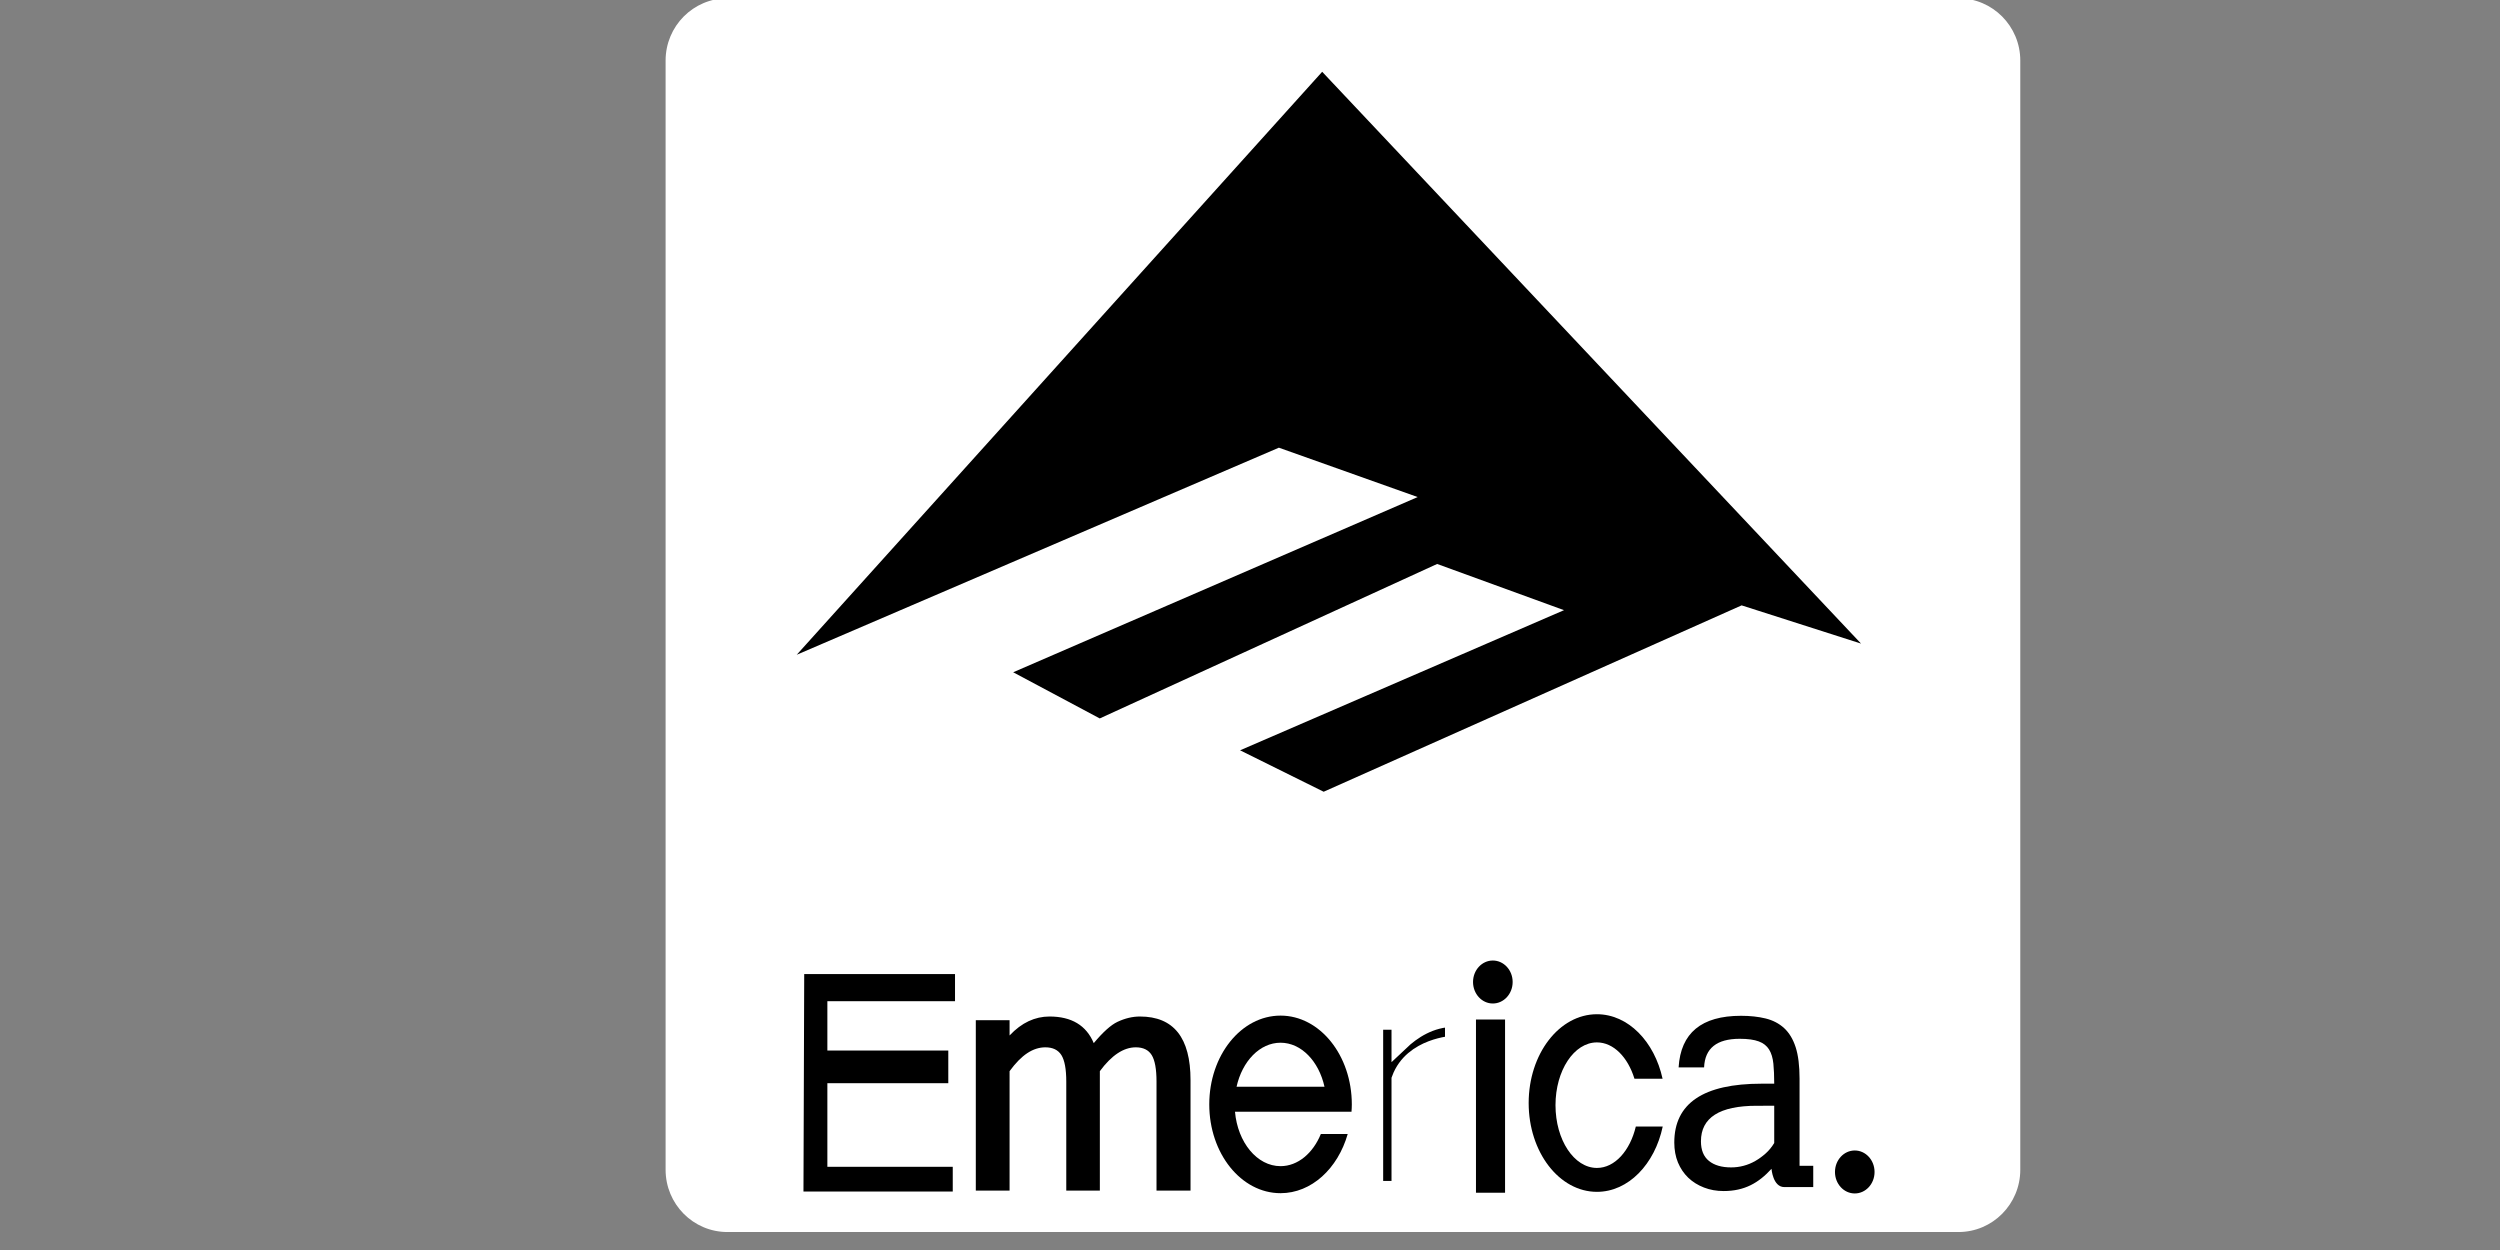 <?xml version="1.0" encoding="UTF-8" standalone="no"?>
<!-- Created with Inkscape (http://www.inkscape.org/) -->

<svg
   xmlns:dc="http://purl.org/dc/elements/1.1/"
   xmlns:cc="http://creativecommons.org/ns#"
   xmlns:rdf="http://www.w3.org/1999/02/22-rdf-syntax-ns#"
   xmlns:svg="http://www.w3.org/2000/svg"
   xmlns="http://www.w3.org/2000/svg"
   xmlns:sodipodi="http://sodipodi.sourceforge.net/DTD/sodipodi-0.dtd"
   xmlns:inkscape="http://www.inkscape.org/namespaces/inkscape"
   width="120"
   height="60"
   viewBox="0 0 31.75 15.875"
   version="1.1"
   id="svg5108"
   inkscape:version="0.92.4 (5da689c313, 2019-01-14)"
   sodipodi:docname="EMERICA.svg">
  <rect x="0" y="0" width="31.75" height="15.875" fill="#808080" stroke="none"/>
  <defs
     id="defs5102" />
  <sodipodi:namedview
     id="base"
     pagecolor="#ffffff"
     bordercolor="#666666"
     borderopacity="1.0"
     inkscape:pageopacity="0.0"
     inkscape:pageshadow="2"
     inkscape:zoom="5.6"
     inkscape:cx="39.611203"
     inkscape:cy="4.2048366"
     inkscape:document-units="mm"
     inkscape:current-layer="g533"
     showgrid="false"
     units="px"
     showguides="true"
     inkscape:guide-bbox="true"
     inkscape:window-width="1680"
     inkscape:window-height="988"
     inkscape:window-x="-8"
     inkscape:window-y="-8"
     inkscape:window-maximized="1">
    <sodipodi:guide
       position="-4.725,0.945"
       orientation="0,1"
       id="guide5689"
       inkscape:locked="false" />
    <sodipodi:guide
       position="9.497,15.025"
       orientation="0,1"
       id="guide5691"
       inkscape:locked="false" />
    <sodipodi:guide
       position="1.228,9.733"
       orientation="1,0"
       id="guide5693"
       inkscape:locked="false" />
    <sodipodi:guide
       position="30.711,7.843"
       orientation="1,0"
       id="guide5695"
       inkscape:locked="false" />
    <sodipodi:guide
       position="16.82,13.749"
       orientation="1,0"
       id="guide5697"
       inkscape:locked="false" />
  </sodipodi:namedview>
  <g
     inkscape:label="Vrstva 1"
     inkscape:groupmode="layer"
     id="layer1"
     transform="translate(0,-281.125)">
    <g
       id="g4260"
       transform="matrix(0.913,0,0,1,1.864,-1.5901333e-4)">
      <g
         id="g533"
         transform="matrix(1.075,0,0,1.113,-1.24,-32.094)">
        <g
           id="g67"
           transform="matrix(1.151,0,0,1.22,-2.479,-63.344)">
          <g
             transform="matrix(1.036,0,0,0.978,-0.325,6.086)"
             id="g537">
            <g
               transform="matrix(0.196,0,0,-0.174,8.99,293.913)"
               id="g124672"
               style="fill:#ffffff">
              <path
                 inkscape:connector-curvature="0"
                 id="path124674"
                 style="fill:#ffffff;fill-opacity:1;fill-rule:nonzero;stroke:none"
                 d="m 0,0 c 0,-1.891 1.531,-3.424 3.424,-3.424 h 68.154 c 1.891,0 3.424,1.533 3.424,3.424 v 60.961 c 0,1.891 -1.533,3.424 -3.424,3.424 H 3.424 C 1.531,64.385 0,62.852 0,60.961 Z" />
            </g>
          </g>
          <g
             id="g40">
            <g
               transform="matrix(0.196,0,0,-0.174,22.428,288.612)"
               id="g124676"
               style="fill:#000000">
              <path
                 inkscape:connector-curvature="0"
                 id="path124678"
                 style="fill:#000000;fill-opacity:1;fill-rule:nonzero;stroke:none"
                 d="M 0,0 -30.908,30.736 -61.047,-0.6 l 27.656,11.131 7.961,-2.654 -23.201,-9.418 4.965,-2.482 19.352,8.304 7.277,-2.484 -18.58,-7.533 4.795,-2.227 23.972,10.018 z" />
            </g>
          </g>
          <g
             style="fill:#000000"
             id="g124680"
             transform="matrix(0.196,0,0,-0.174,14.89,293.728)">
            <path
               d="m 0,0 h -1.951 v 5.859 c 0,0.672 -0.092,1.147 -0.276,1.426 -0.183,0.277 -0.488,0.416 -0.912,0.416 -0.699,0 -1.388,-0.426 -2.062,-1.281 V 0 h -1.926 v 5.859 c 0,0.672 -0.094,1.147 -0.281,1.426 -0.188,0.277 -0.494,0.416 -0.92,0.416 -0.35,0 -0.695,-0.103 -1.031,-0.31 -0.338,-0.209 -0.678,-0.532 -1.02,-0.971 V 0 h -1.937 v 9.158 h 1.937 v -0.82 c 0.35,0.348 0.715,0.603 1.094,0.769 0.381,0.166 0.777,0.25 1.195,0.25 1.268,0 2.113,-0.478 2.539,-1.431 0.531,0.597 0.986,0.978 1.361,1.144 0.434,0.192 0.864,0.287 1.288,0.287 C -0.967,9.357 0,8.217 0,5.936 Z"
               style="fill:#000000;fill-opacity:1;fill-rule:nonzero;stroke:none"
               id="path124682"
               inkscape:connector-curvature="0" />
          </g>
          <g
             style="fill:#000000"
             id="g124684"
             transform="matrix(0.196,0,0,-0.174,10.547,291.703)">
            <path
               d="M 0,0 H 8.65 V -1.457 H 1.328 V -4.109 H 8.264 V -5.865 H 1.328 v -4.494 H 8.52 v -1.329 h -8.563 z"
               style="fill:#000000;fill-opacity:1;fill-rule:nonzero;stroke:none"
               id="path124686"
               inkscape:connector-curvature="0" />
          </g>
          <path
             d="m 18.099,292.128 h 0.327 v 1.62 h -0.327 z"
             style="fill:#000000;fill-opacity:1;fill-rule:nonzero;stroke:none;stroke-width:0.185"
             id="path124688"
             inkscape:connector-curvature="0" />
          <g
             style="fill:#000000"
             id="g124690"
             transform="matrix(0.196,0,0,-0.174,18.066,291.777)">
            <path
               d="m 0,0 c 0,-0.641 0.51,-1.156 1.135,-1.156 0.627,0 1.137,0.515 1.137,1.156 0,0.639 -0.51,1.154 -1.137,1.154 C 0.51,1.154 0,0.639 0,0"
               style="fill:#000000;fill-opacity:1;fill-rule:nonzero;stroke:none"
               id="path124692"
               inkscape:connector-curvature="0" />
          </g>
          <g
             style="fill:#000000"
             id="g124694"
             transform="matrix(0.196,0,0,-0.174,22.135,293.554)">
            <path
               d="M 0,0 C 0,-0.639 0.508,-1.154 1.135,-1.154 1.762,-1.154 2.27,-0.639 2.27,0 2.27,0.639 1.762,1.156 1.135,1.156 0.508,1.156 0,0.639 0,0"
               style="fill:#000000;fill-opacity:1;fill-rule:nonzero;stroke:none"
               id="path124696"
               inkscape:connector-curvature="0" />
          </g>
          <g
             style="fill:#000000"
             id="g124698"
             transform="matrix(0.196,0,0,-0.174,19.896,293.129)">
            <path
               d="m 0,0 c -0.33,-1.297 -1.203,-2.225 -2.23,-2.225 -1.313,0 -2.377,1.51 -2.377,3.373 0,1.866 1.064,3.375 2.377,3.375 0.955,0 1.775,-0.8 2.152,-1.953 h 1.613 c -0.467,2 -1.974,3.467 -3.765,3.467 -2.165,0 -3.916,-2.137 -3.916,-4.773 0,-2.637 1.751,-4.774 3.916,-4.774 1.804,0 3.318,1.488 3.773,3.51 z"
               style="fill:#000000;fill-opacity:1;fill-rule:nonzero;stroke:none"
               id="path124700"
               inkscape:connector-curvature="0" />
          </g>
          <g
             style="fill:#000000"
             id="g124702"
             transform="matrix(0.196,0,0,-0.174,15.902,292.345)">
            <path
               d="M 0,0 C 1.191,0 2.197,-0.998 2.521,-2.367 H -2.523 C -2.199,-0.998 -1.193,0 0,0 m 4.07,-3.709 c 0.01,0.131 0.018,0.26 0.018,0.393 0,2.636 -1.832,4.773 -4.088,4.773 -2.26,0 -4.088,-2.137 -4.088,-4.773 0,-2.637 1.828,-4.772 4.088,-4.772 1.779,0 3.287,1.328 3.852,3.18 H 2.311 C 1.861,-5.936 0.996,-6.635 0,-6.635 c -1.35,0 -2.459,1.28 -2.613,2.926 z"
               style="fill:#000000;fill-opacity:1;fill-rule:nonzero;stroke:none"
               id="path124704"
               inkscape:connector-curvature="0" />
          </g>
          <g
             id="g124706"
             transform="matrix(0.196,0,0,-0.174,17.248,292.332)">
            <path
               d="M 0,0 V 1.125 H -1.484 V -8.006 H 0 v 5.953 c 0.684,1.752 3.068,1.852 3.068,1.852 V 1.277 C 1.74,1.277 0.691,0.615 0,0"
               style="fill:#ffffff;fill-opacity:1;fill-rule:nonzero;stroke:none"
               id="path124708"
               inkscape:connector-curvature="0" />
          </g>
          <g
             style="fill:#000000"
             id="g124710"
             transform="matrix(0.196,0,0,-0.174,17.248,292.332)">
            <path
               d="M 0,0 V 1.125 H -1.484 V -8.006 H 0 v 5.953 c 0.684,1.752 3.068,1.852 3.068,1.852 V 1.277 C 1.74,1.277 0.691,0.615 0,0 Z"
               style="fill:#000000;stroke:#ffffff;stroke-width:1.005;stroke-linecap:butt;stroke-linejoin:miter;stroke-miterlimit:4;stroke-dasharray:none;stroke-opacity:1"
               id="path124712"
               inkscape:connector-curvature="0" />
          </g>
          <g
             style="fill:#000000"
             id="g124714"
             transform="matrix(0.196,0,0,-0.174,21.452,293.283)">
            <path
               d="m 0,0 c -0.137,-0.213 -0.297,-0.398 -0.486,-0.557 -0.188,-0.158 -0.389,-0.295 -0.602,-0.41 -0.215,-0.115 -0.437,-0.201 -0.672,-0.258 -0.232,-0.058 -0.47,-0.086 -0.711,-0.086 -0.543,0 -0.967,0.116 -1.273,0.348 -0.307,0.233 -0.459,0.584 -0.459,1.055 0,1.271 1.066,1.91 3.201,1.91 H 0 Z M 1.453,-1.225 V 3.461 C 1.453,4.15 1.379,4.713 1.229,5.15 1.078,5.586 0.855,5.93 0.564,6.18 0.273,6.428 -0.082,6.6 -0.496,6.695 c -0.418,0.096 -0.887,0.143 -1.41,0.143 -2.266,0 -3.459,-0.924 -3.578,-2.772 h 1.461 c 0.046,1.024 0.726,1.536 2.043,1.536 0.466,0 0.83,-0.047 1.095,-0.141 C -0.621,5.369 -0.424,5.223 -0.293,5.023 -0.162,4.824 -0.082,4.572 -0.049,4.268 -0.016,3.965 0,3.605 0,3.189 h -0.723 c -3.339,0 -5.009,-1.054 -5.009,-3.164 0,-0.392 0.07,-0.75 0.209,-1.07 0.142,-0.318 0.339,-0.592 0.591,-0.82 0.254,-0.227 0.555,-0.403 0.903,-0.528 0.345,-0.127 0.722,-0.189 1.129,-0.189 1.195,0 2.005,0.436 2.744,1.195 0,0 0.076,-0.982 0.736,-0.982 h 0.029 1.629 v 1.144 z"
               style="fill:#000000;fill-opacity:1;fill-rule:nonzero;stroke:none"
               id="path124716"
               inkscape:connector-curvature="0" />
          </g>
        </g>
      </g>
    </g>
  </g>
</svg>
